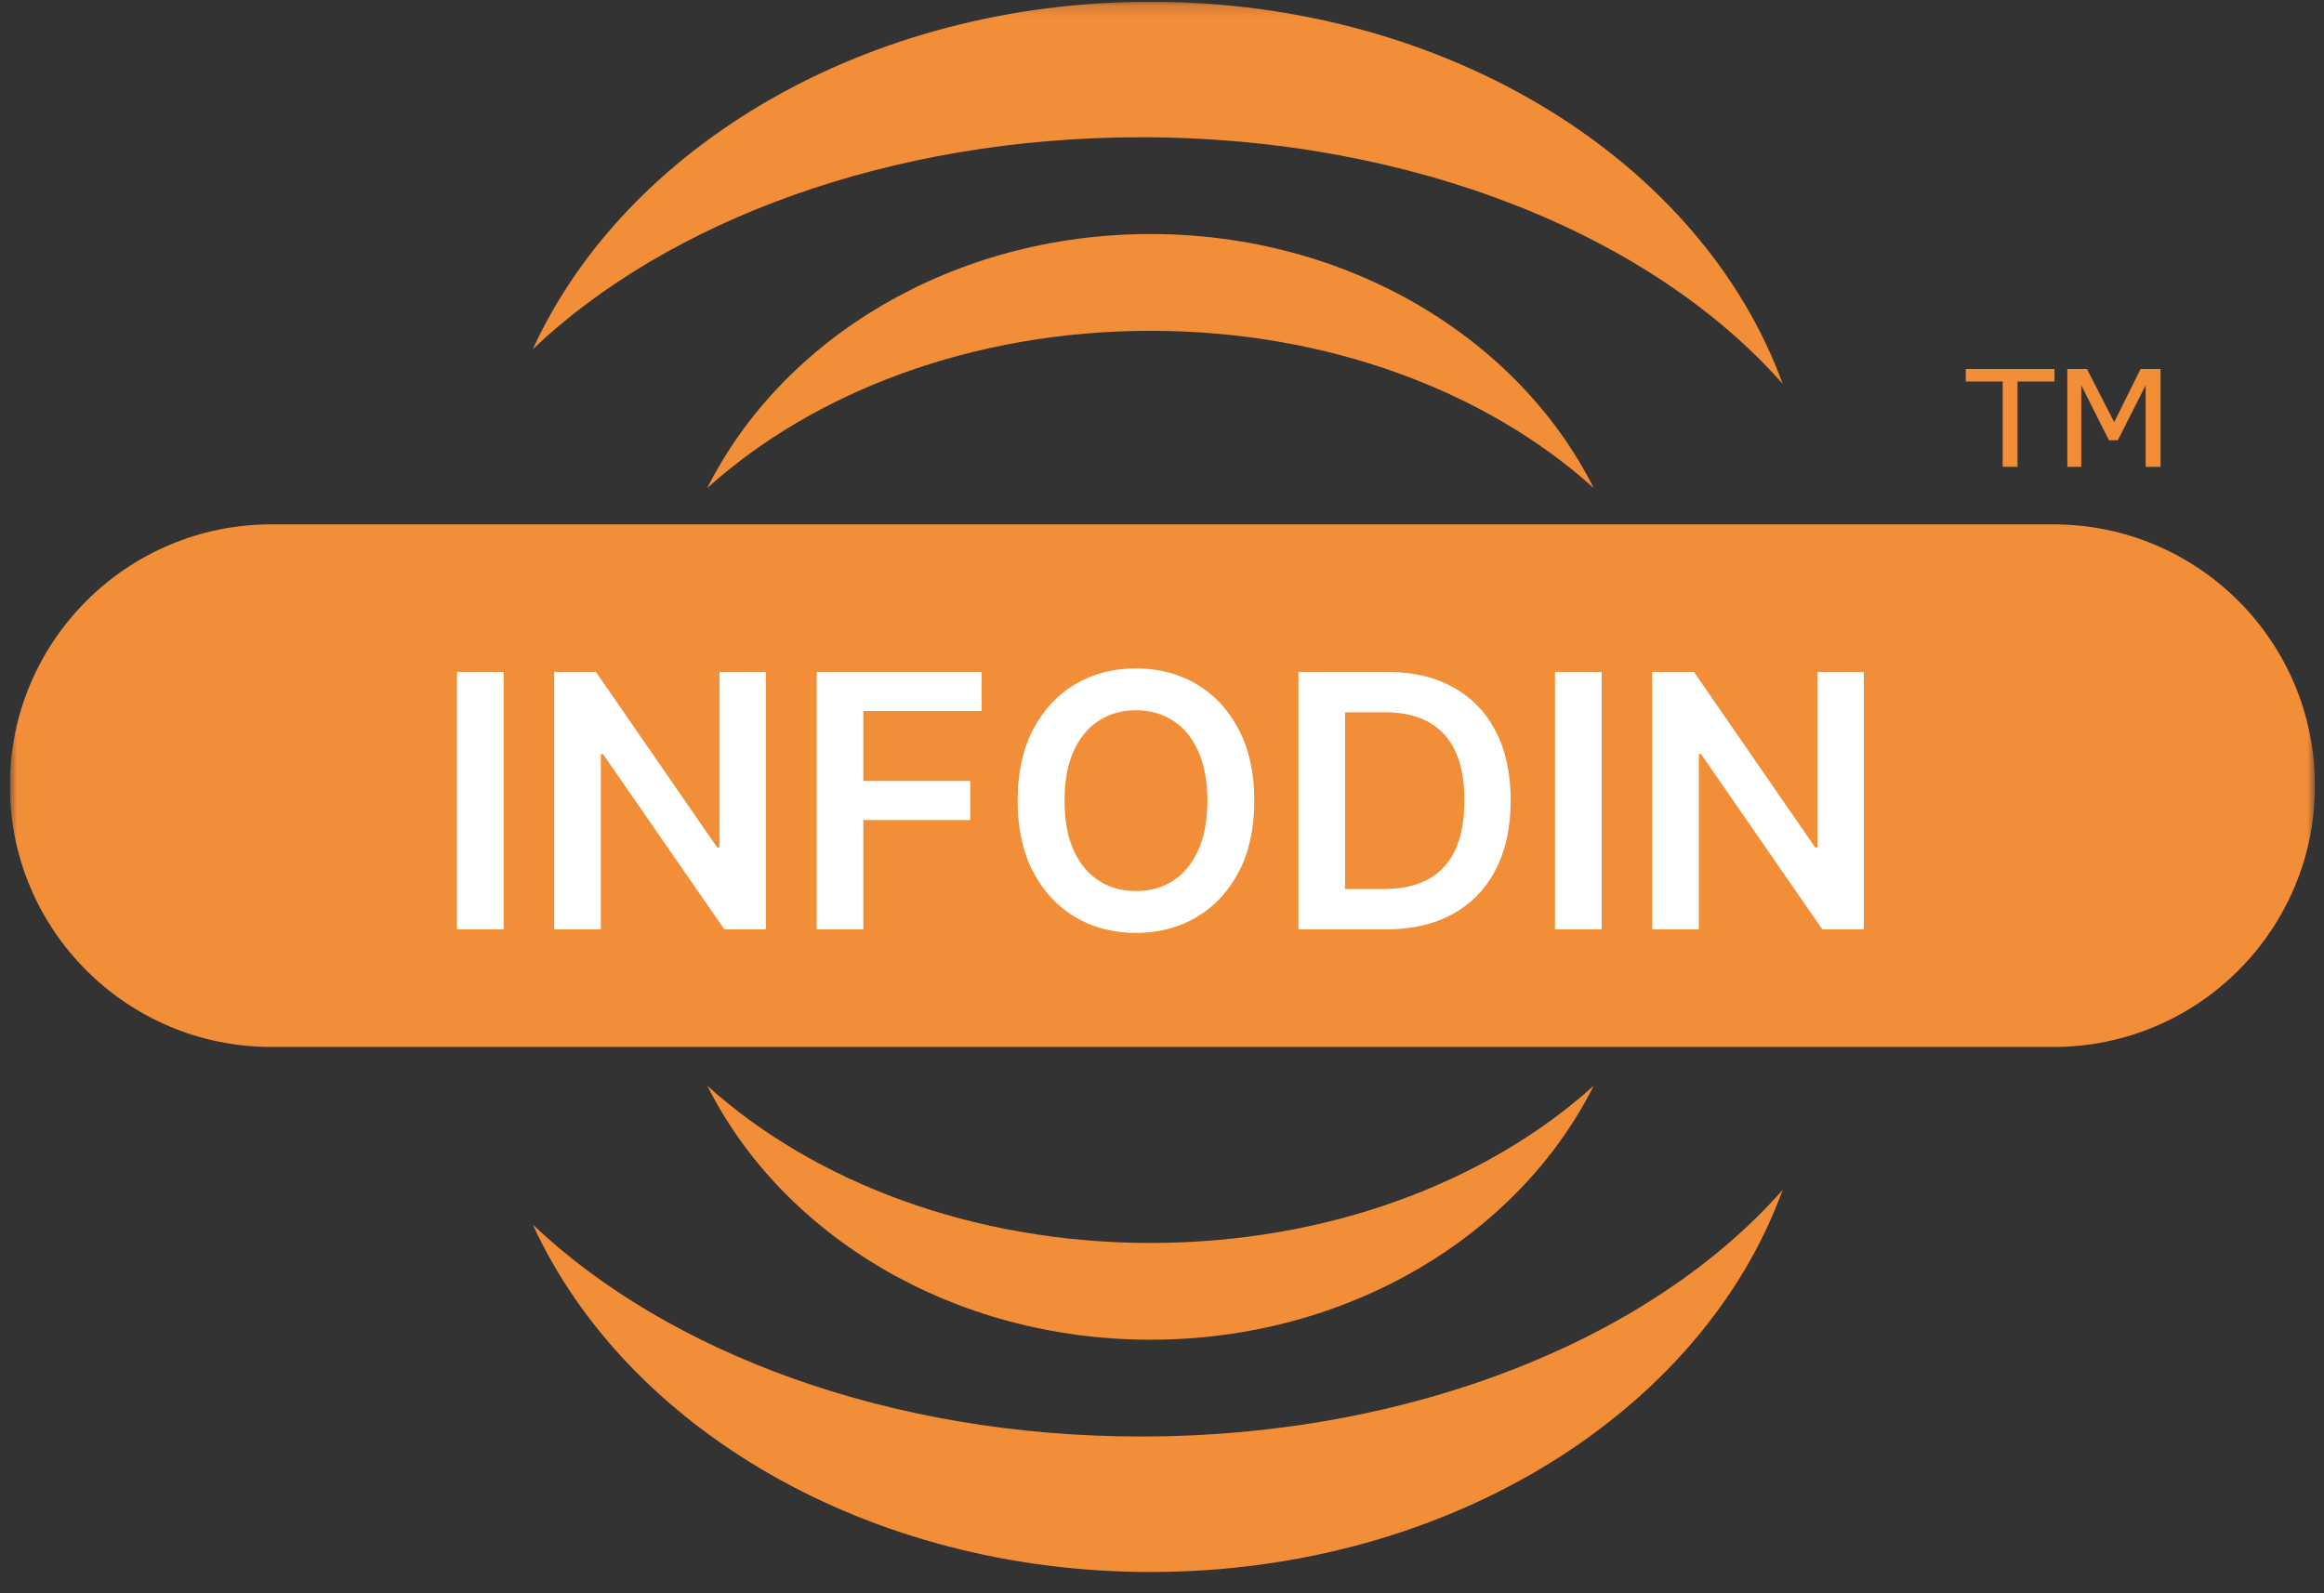 <?xml version="1.0" encoding="UTF-8"?> <svg xmlns="http://www.w3.org/2000/svg" width="210" height="144" viewBox="0 0 210 144" fill="none"><rect x="0" y="0" width="210" height="144" fill="#333333" stroke="none"/><g clip-path="url(#clip0_1242_3114)"><mask id="mask0_1242_3114" style="mask-type:luminance" maskUnits="userSpaceOnUse" x="0" y="0" width="210" height="144"><path d="M209.184 0.16H0.887V143.607H209.184V0.16Z" fill="white"></path></mask><g mask="url(#mask0_1242_3114)"><path fill-rule="evenodd" clip-rule="evenodd" d="M144.015 44.114C134.383 35.418 120.013 29.899 103.961 29.899C87.909 29.899 73.54 35.417 63.908 44.113C70.694 30.59 86.074 21.152 103.961 21.152C121.848 21.152 137.229 30.591 144.015 44.114Z" fill="#F28D38"></path><path fill-rule="evenodd" clip-rule="evenodd" d="M161.085 34.699C149.341 21.352 127.768 12.406 103.099 12.406C80.422 12.406 60.362 19.965 48.148 31.554C56.549 13.224 78.373 0.16 103.971 0.16C131.011 0.16 153.838 14.737 161.085 34.699Z" fill="#F28D38"></path><path fill-rule="evenodd" clip-rule="evenodd" d="M144.015 98.124C134.383 106.82 120.013 112.339 103.961 112.339C87.909 112.339 73.54 106.82 63.908 98.125C70.694 111.647 86.074 121.085 103.961 121.085C121.848 121.085 137.229 111.647 144.015 98.124Z" fill="#F28D38"></path><path fill-rule="evenodd" clip-rule="evenodd" d="M161.085 107.539C149.341 120.886 127.768 129.832 103.099 129.832C80.422 129.832 60.362 122.273 48.148 110.684C56.549 129.014 78.373 142.078 103.971 142.078C131.011 142.078 153.838 127.501 161.085 107.539Z" fill="#F28D38"></path><path d="M185.554 47.393H24.517C11.466 47.393 0.887 57.966 0.887 71.009C0.887 84.052 11.466 94.625 24.517 94.625H185.554C198.604 94.625 209.184 84.052 209.184 71.009C209.184 57.966 198.604 47.393 185.554 47.393Z" fill="#F28D38"></path><path d="M185.601 34.431H182.259V42.144H181.017V34.431H177.677V33.398H185.601V34.431Z" fill="#F28D38"></path><path d="M195.181 42.144H193.938V34.608L191.339 39.736H190.598L188.016 34.608V42.144H186.856V33.398H188.55L191.043 38.267L193.455 33.398H195.181V42.144Z" fill="#F28D38"></path><path d="M185.601 34.431H182.259V42.144H181.017V34.431H177.677V33.398H185.601V34.431Z" stroke="#F28D38" stroke-width="0.1"></path><path d="M195.181 42.144H193.938V34.608L191.339 39.736H190.598L188.016 34.608V42.144H186.856V33.398H188.55L191.043 38.267L193.455 33.398H195.181V42.144Z" stroke="#F28D38" stroke-width="0.1"></path><path d="M45.511 60.727V84H41.295V60.727H45.511ZM69.202 60.727V84H65.452L54.486 68.148H54.293V84H50.077V60.727H53.849L64.804 76.591H65.008V60.727H69.202ZM73.796 84V60.727H88.704V64.261H78.011V70.579H87.682V74.114H78.011V84H73.796ZM113.341 72.364C113.341 74.871 112.871 77.019 111.932 78.807C111 80.587 109.727 81.951 108.114 82.898C106.508 83.845 104.686 84.318 102.648 84.318C100.61 84.318 98.784 83.845 97.171 82.898C95.564 81.943 94.292 80.576 93.352 78.796C92.421 77.008 91.954 74.864 91.954 72.364C91.954 69.856 92.421 67.712 93.352 65.932C94.292 64.144 95.564 62.776 97.171 61.83C98.784 60.883 100.61 60.409 102.648 60.409C104.686 60.409 106.508 60.883 108.114 61.83C109.727 62.776 111 64.144 111.932 65.932C112.871 67.712 113.341 69.856 113.341 72.364ZM109.102 72.364C109.102 70.599 108.826 69.11 108.273 67.898C107.727 66.678 106.97 65.758 106 65.136C105.03 64.508 103.913 64.193 102.648 64.193C101.383 64.193 100.265 64.508 99.296 65.136C98.326 65.758 97.564 66.678 97.011 67.898C96.466 69.11 96.193 70.599 96.193 72.364C96.193 74.129 96.466 75.621 97.011 76.841C97.564 78.053 98.326 78.974 99.296 79.602C100.265 80.224 101.383 80.534 102.648 80.534C103.913 80.534 105.03 80.224 106 79.602C106.97 78.974 107.727 78.053 108.273 76.841C108.826 75.621 109.102 74.129 109.102 72.364ZM125.213 84H117.327V60.727H125.372C127.683 60.727 129.668 61.193 131.327 62.125C132.993 63.049 134.274 64.379 135.168 66.114C136.062 67.849 136.509 69.924 136.509 72.341C136.509 74.765 136.058 76.849 135.156 78.591C134.262 80.333 132.971 81.671 131.281 82.602C129.599 83.534 127.577 84 125.213 84ZM121.543 80.352H125.009C126.63 80.352 127.982 80.057 129.065 79.466C130.149 78.867 130.963 77.977 131.509 76.796C132.054 75.606 132.327 74.121 132.327 72.341C132.327 70.561 132.054 69.083 131.509 67.909C130.963 66.727 130.156 65.845 129.088 65.261C128.027 64.671 126.709 64.375 125.134 64.375H121.543V80.352ZM144.73 60.727V84H140.514V60.727H144.73ZM168.42 60.727V84H164.67L153.705 68.148H153.511V84H149.295V60.727H153.068L164.023 76.591H164.227V60.727H168.42Z" fill="white"></path></g></g><defs><clipPath id="clip0_1242_3114"><rect width="208.297" height="143.447" fill="white" transform="translate(0.887 0.16)"></rect></clipPath></defs></svg> 